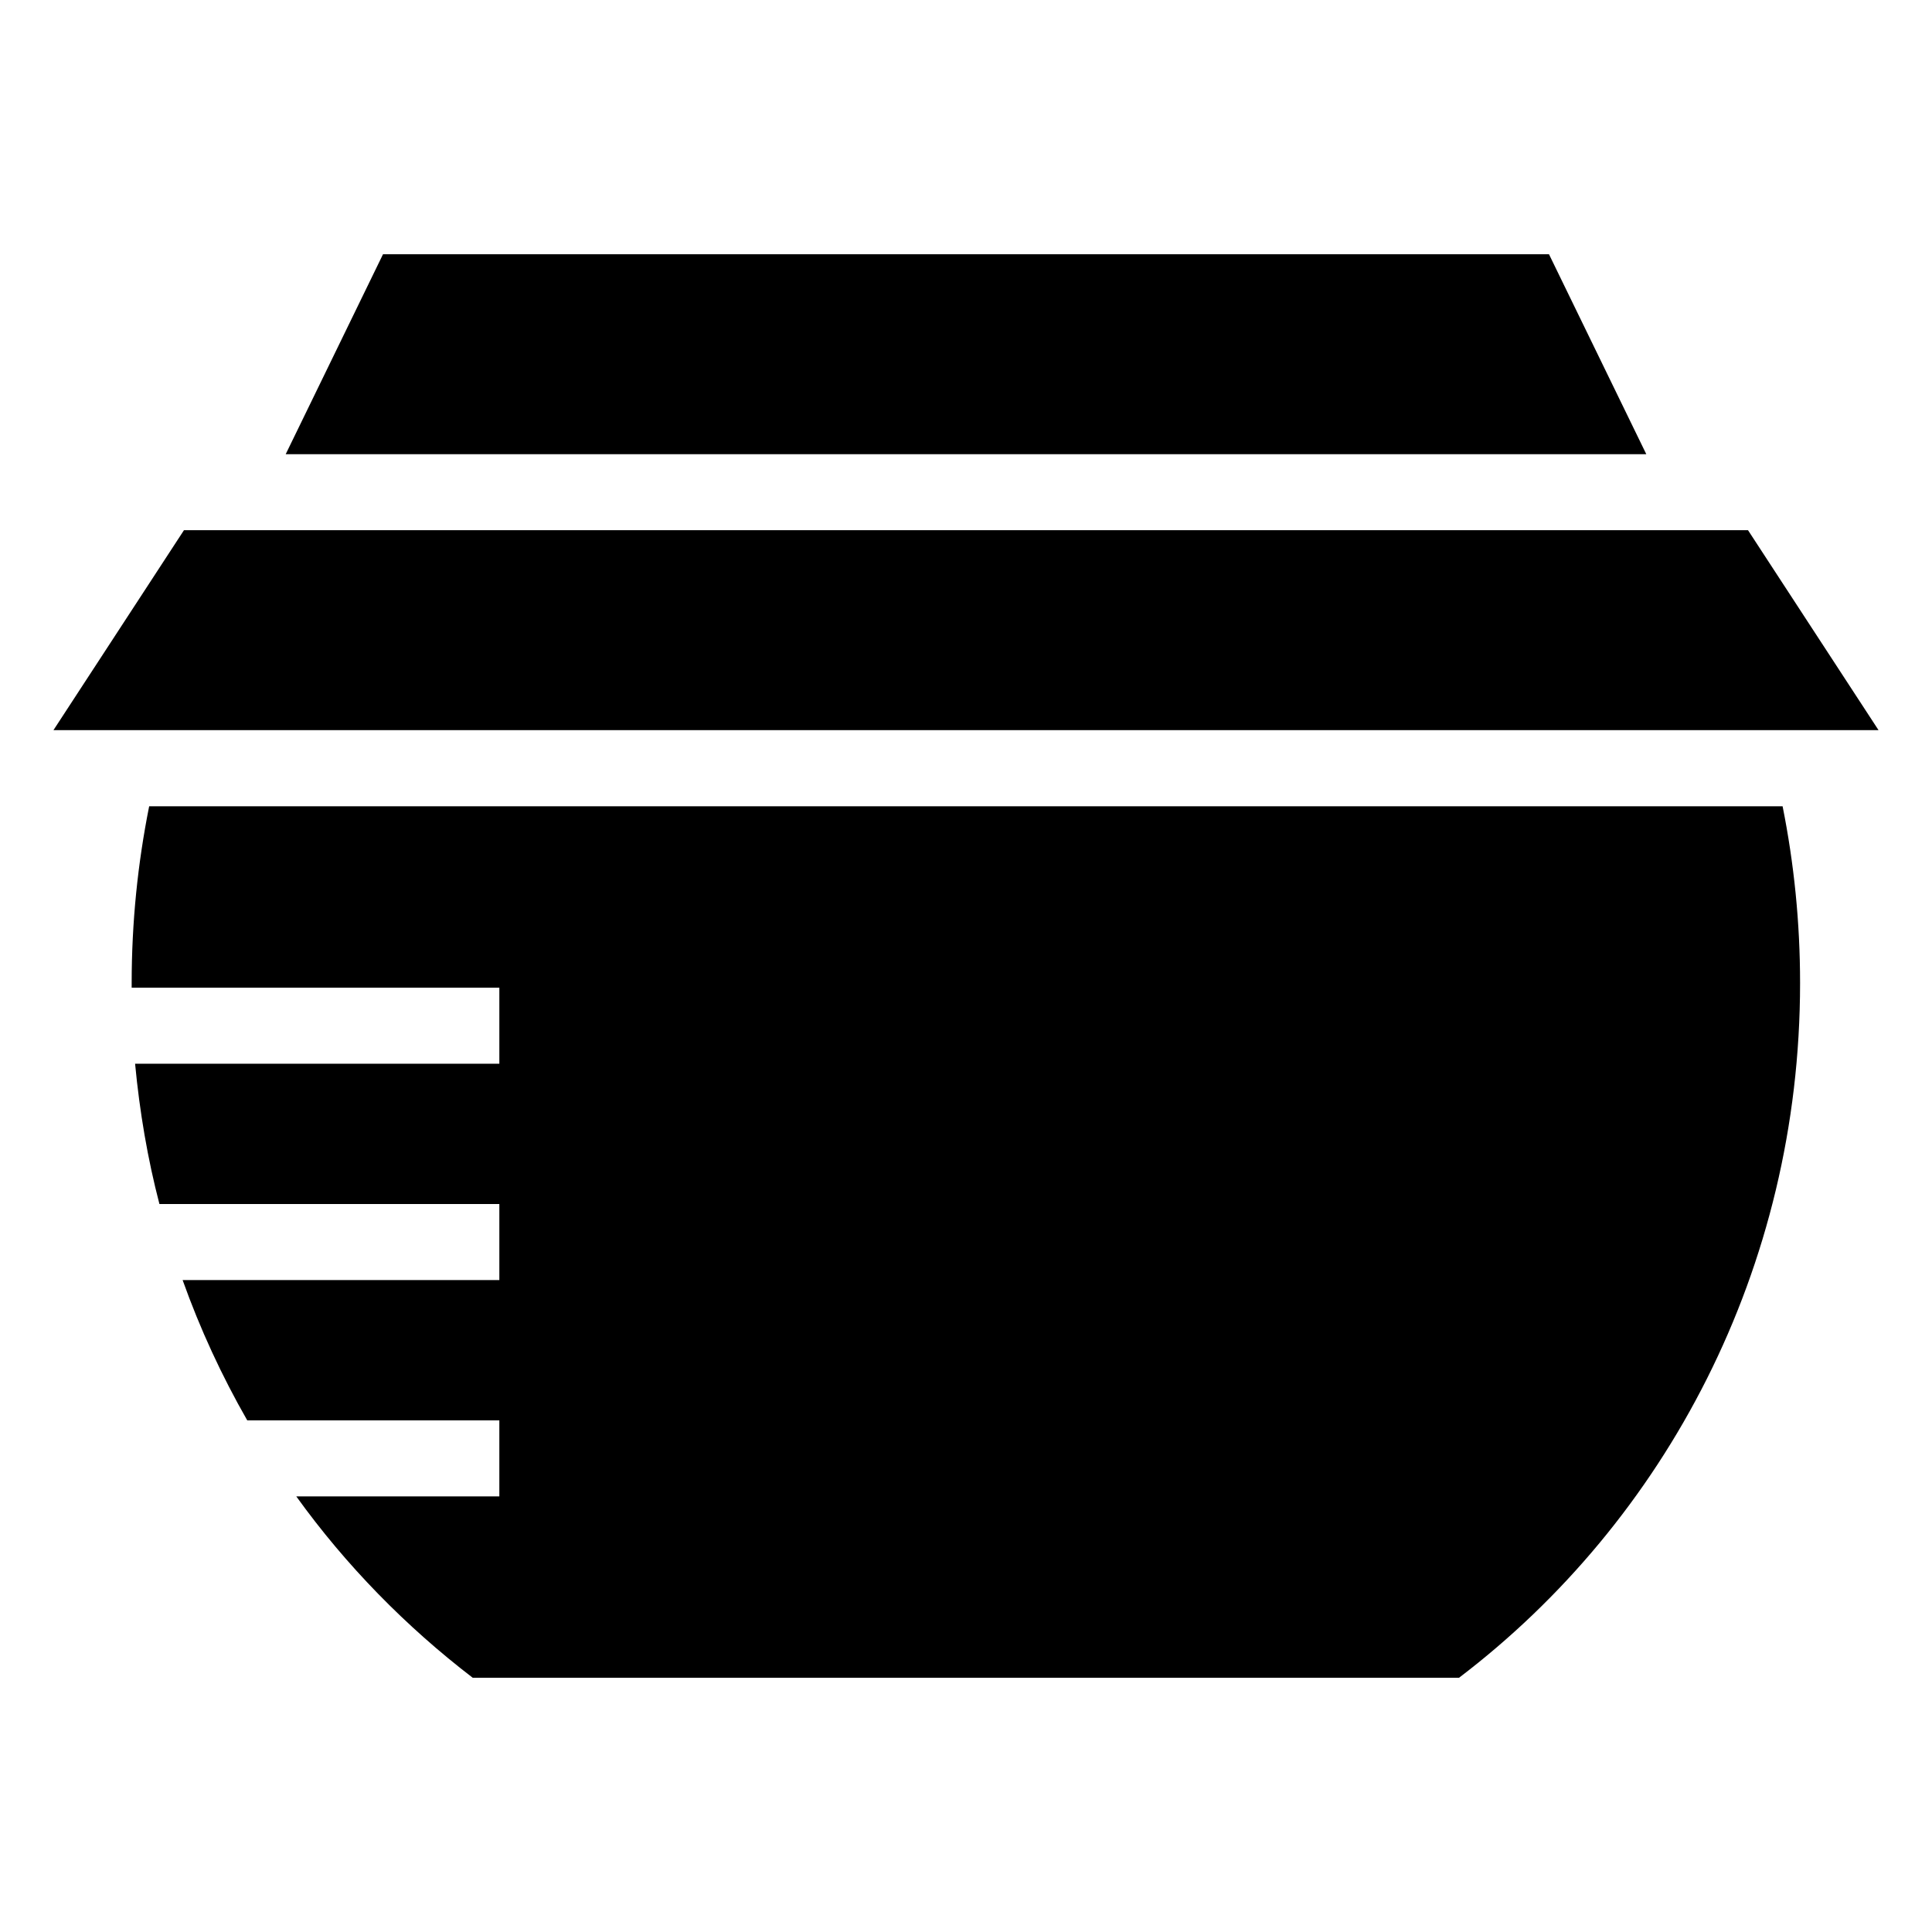 <?xml version="1.0" encoding="UTF-8"?>
<!-- Uploaded to: SVG Repo, www.svgrepo.com, Generator: SVG Repo Mixer Tools -->
<svg fill="#000000" width="800px" height="800px" version="1.1" viewBox="144 144 512 512" xmlns="http://www.w3.org/2000/svg">
 <g>
  <path d="m616.41 357.68h-432.88c-3.023 15.113-4.637 30.73-4.637 46.855v1.211h97.438v20.152h-96.531c1.211 12.797 3.324 25.191 6.449 37.18h90.082v20.152h-83.934c4.637 13 10.379 25.391 17.129 37.18h66.805v20.152h-53.809c13.199 18.336 29.02 34.461 46.754 48.062h261.38c54.715-41.613 90.383-108.42 90.383-184.09 0.004-16.121-1.605-31.738-4.629-46.852z"/>
  <path d="m192.75 284.51-34.582 52.984h483.66l-34.586-52.984z"/>
  <path d="m245.5 211.38-25.785 52.984h360.57l-25.785-52.984z"/>
 </g>
</svg>